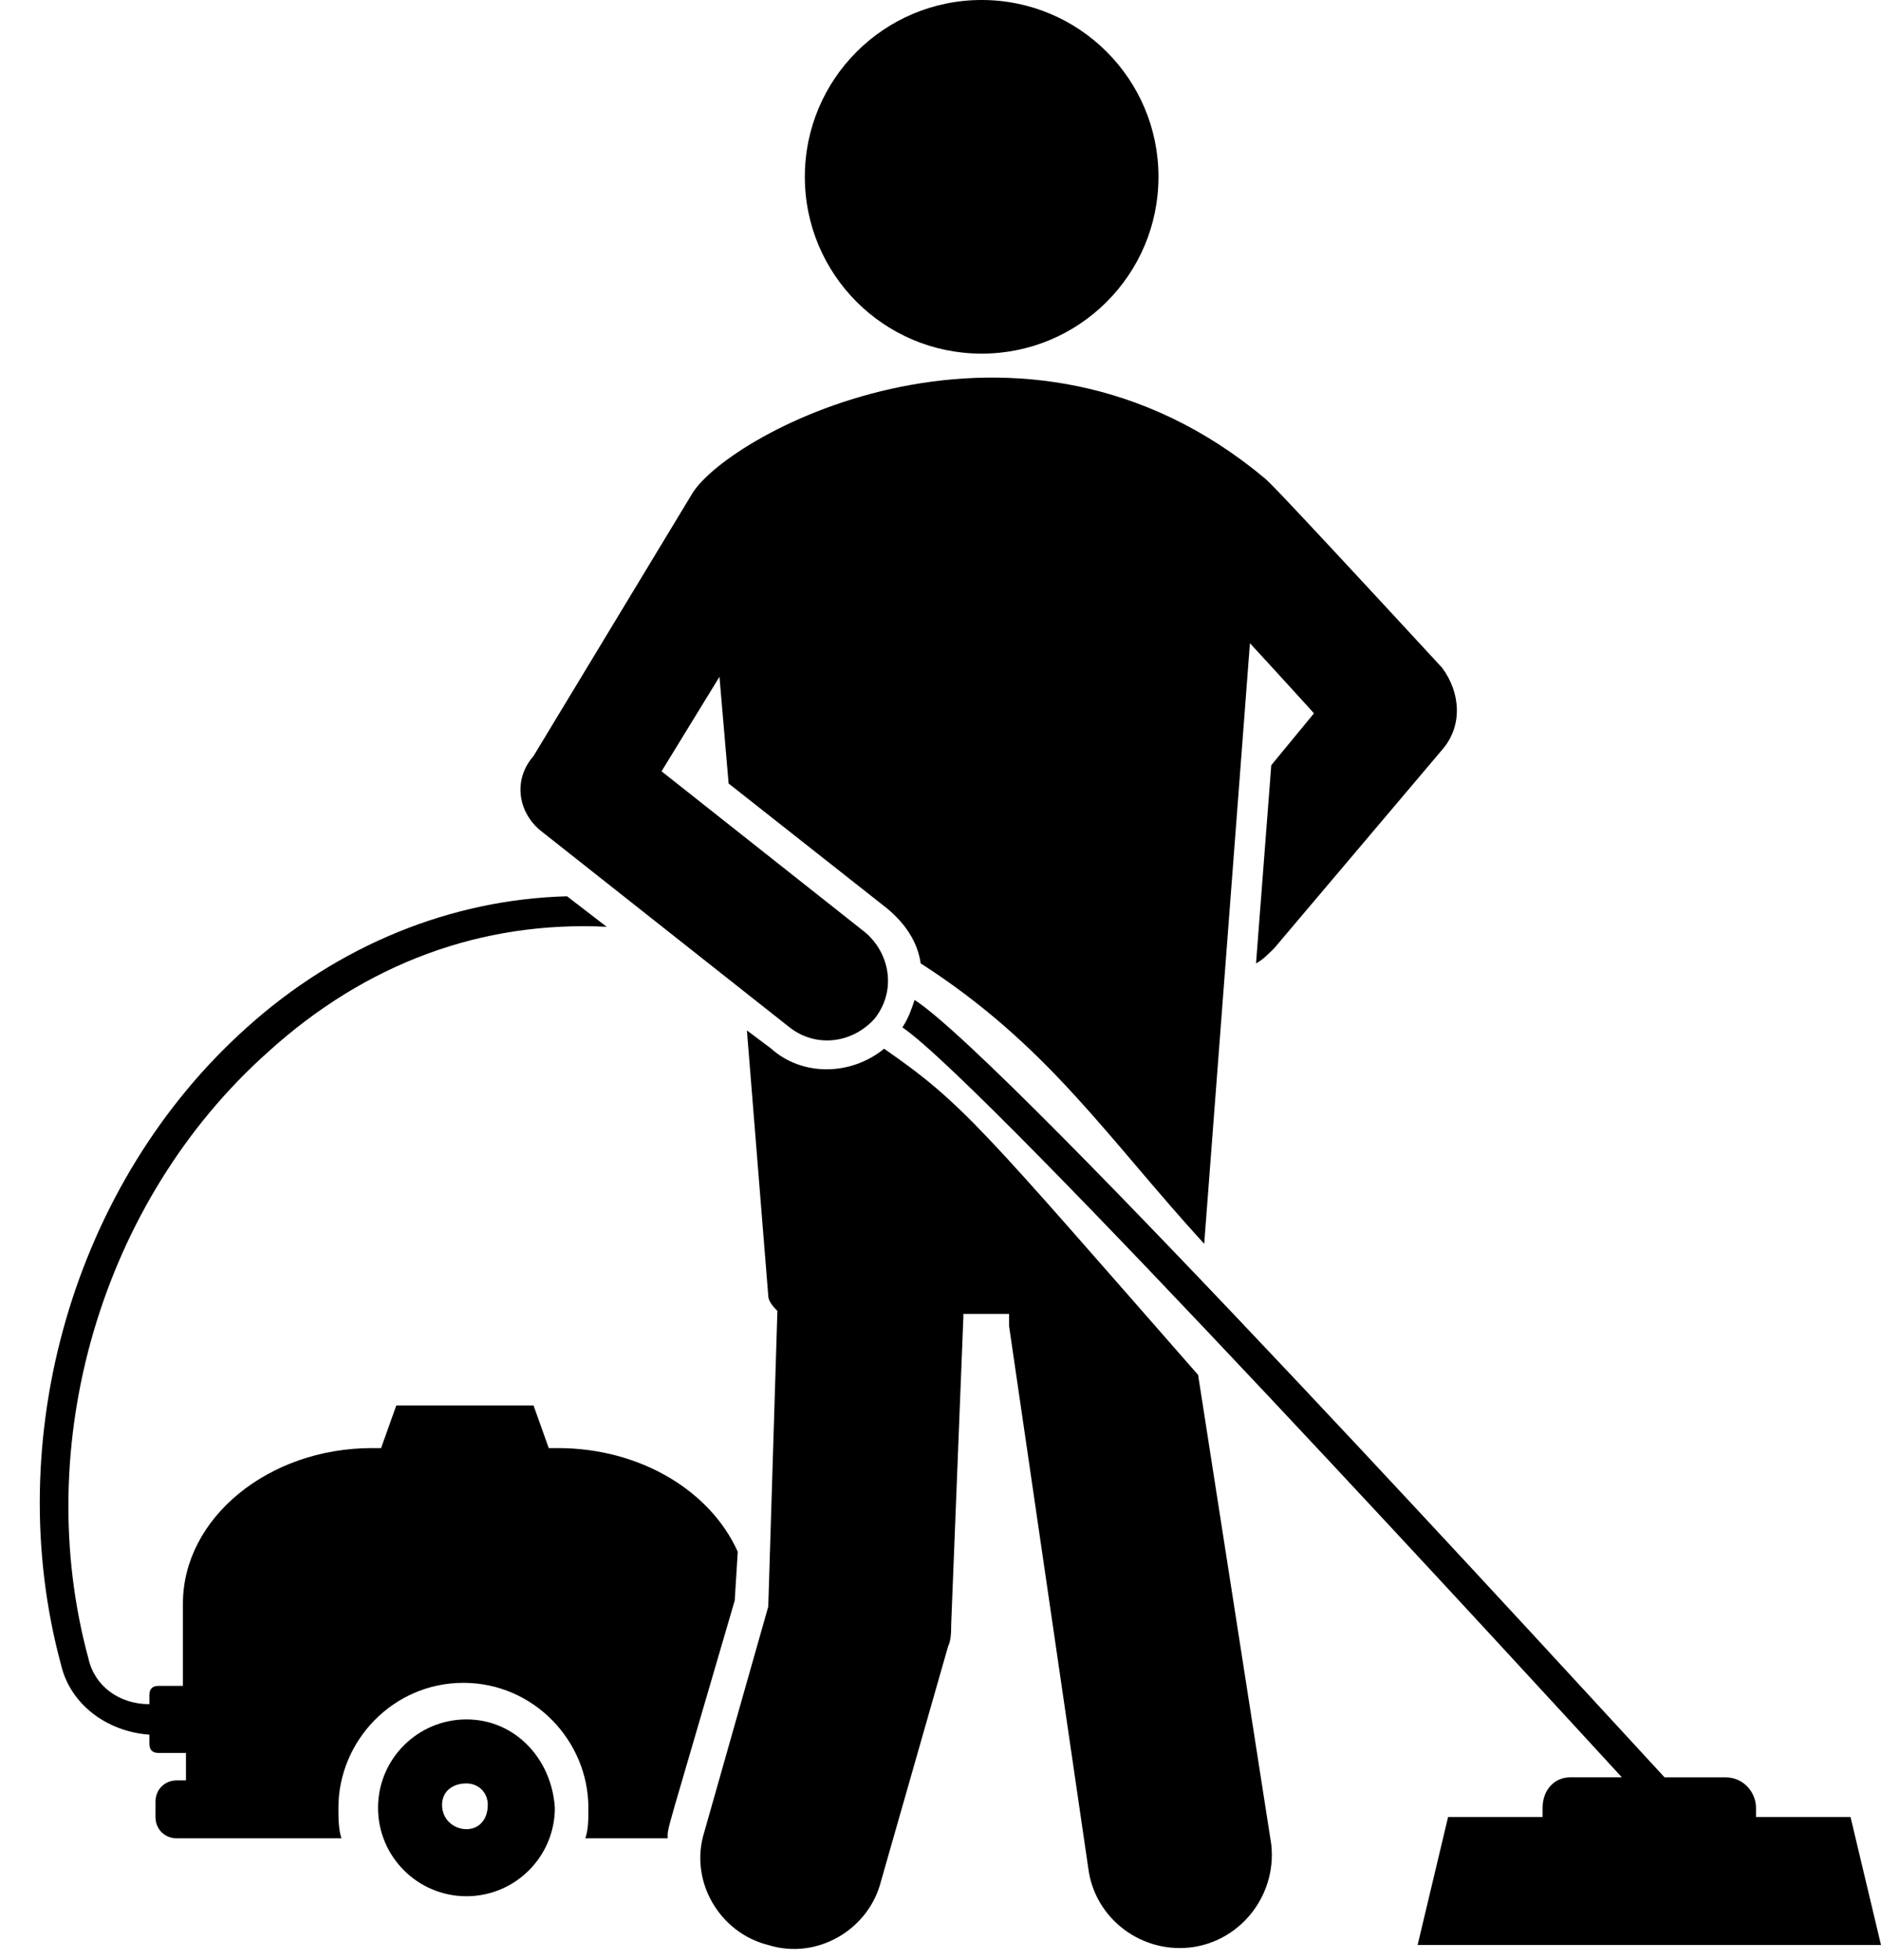 <?xml version="1.0" encoding="UTF-8"?><svg xmlns="http://www.w3.org/2000/svg" xmlns:xlink="http://www.w3.org/1999/xlink" height="64.3" preserveAspectRatio="xMidYMid meet" version="1.0" viewBox="1.5 1.1 61.7 64.3" width="61.7" zoomAndPan="magnify"><g id="change1_1"><path d="M25.7,52l-0.1,1.6c-2.3,7.9-2.2,7.4-2.2,7.8h-2.7c0.1-0.3,0.1-0.6,0.1-1c0-2.2-1.8-4.1-4.1-4.1 c-2.3,0-4.1,1.9-4.1,4.1c0,0.3,0,0.7,0.1,1H7.3c-0.4,0-0.7-0.3-0.7-0.7v-0.5c0-0.4,0.3-0.7,0.7-0.7h0.3v-0.9H6.7 c-0.2,0-0.3-0.1-0.3-0.3v-0.3c-1.4-0.1-2.6-1-2.9-2.3c-2-7.4,0.4-15.8,6.1-20.9c3-2.7,6.7-4.2,10.5-4.3l1.3,1 c-4.1-0.2-7.9,1.2-11.1,4.1c-5.5,4.9-7.8,12.9-5.9,19.9c0.2,0.9,1,1.5,2,1.5v-0.3c0-0.2,0.1-0.3,0.3-0.3h0.8v-2.7 c0-2.8,2.8-5.1,6.2-5.1H14l0.5-1.4H19l0.5,1.4h0.3C22.5,48.6,24.8,50,25.7,52z"/><path d="M16.8,57.5c-1.6,0-2.9,1.3-2.9,2.9c0,1.6,1.3,2.9,2.9,2.9s2.9-1.3,2.9-2.9C19.6,58.8,18.4,57.5,16.8,57.5 z M16.8,61.1c-0.4,0-0.8-0.3-0.8-0.8c0-0.4,0.3-0.7,0.8-0.7c0.4,0,0.7,0.3,0.7,0.7C17.5,60.8,17.2,61.1,16.8,61.1z"/><path d="M40.8,46.2c-7.1-8.1-7.7-8.9-10.3-10.7c-1.1,0.9-2.7,0.9-3.7,0L26,34.9l0.7,8.7c0,0.2,0.2,0.4,0.3,0.5 l-0.3,9.7l-2.1,7.4c-0.5,1.6,0.5,3.3,2.1,3.7c1.6,0.5,3.3-0.5,3.7-2.1l2.2-7.7c0.1-0.2,0.1-0.5,0.1-0.7l0.4-10.1c0,0,0-0.1,0-0.1 h1.5c0,0.1,0,0.3,0,0.4l2.6,17.8c0.2,1.5,1.5,2.6,3,2.6c1.8,0,3.2-1.6,3-3.4L40.8,46.2z"/><circle cx="33.7" cy="6.9" r="5.8"/><path d="M19.3,28.4l8.1,6.4c0.9,0.7,2.1,0.5,2.8-0.3c0.7-0.9,0.5-2.1-0.3-2.8l-6.7-5.3l1.9-3.1l0.3,3.5l5.2,4.1 c0.6,0.5,1,1.1,1.1,1.8c4.2,2.7,6.1,5.7,9.3,9.2l1.5-19.7c0.1,0.1,2.2,2.4,2.1,2.3l-1.4,1.7l-0.5,6.5c0.2-0.1,0.4-0.3,0.6-0.5 l5.5-6.5c0.7-0.8,0.6-1.9,0-2.7c-6-6.5-5.6-6-5.8-6.2l0,0v0c-8-6.7-17.6-1.5-18.8,0.5l-5.2,8.6C18.3,26.7,18.5,27.8,19.3,28.4z"/><path d="M52.1,60.4v0.3H49l-1,4.2h15.2l-1-4.2h-3.1v-0.3c0-0.5-0.4-1-1-1h-2c-2.5-2.7-21.5-23.5-24.6-25.5 c-0.1,0.3-0.2,0.6-0.4,0.9c2.8,1.9,21.3,22.1,23.6,24.6h-1.7C52.5,59.4,52.1,59.8,52.1,60.4z"/></g></svg>
